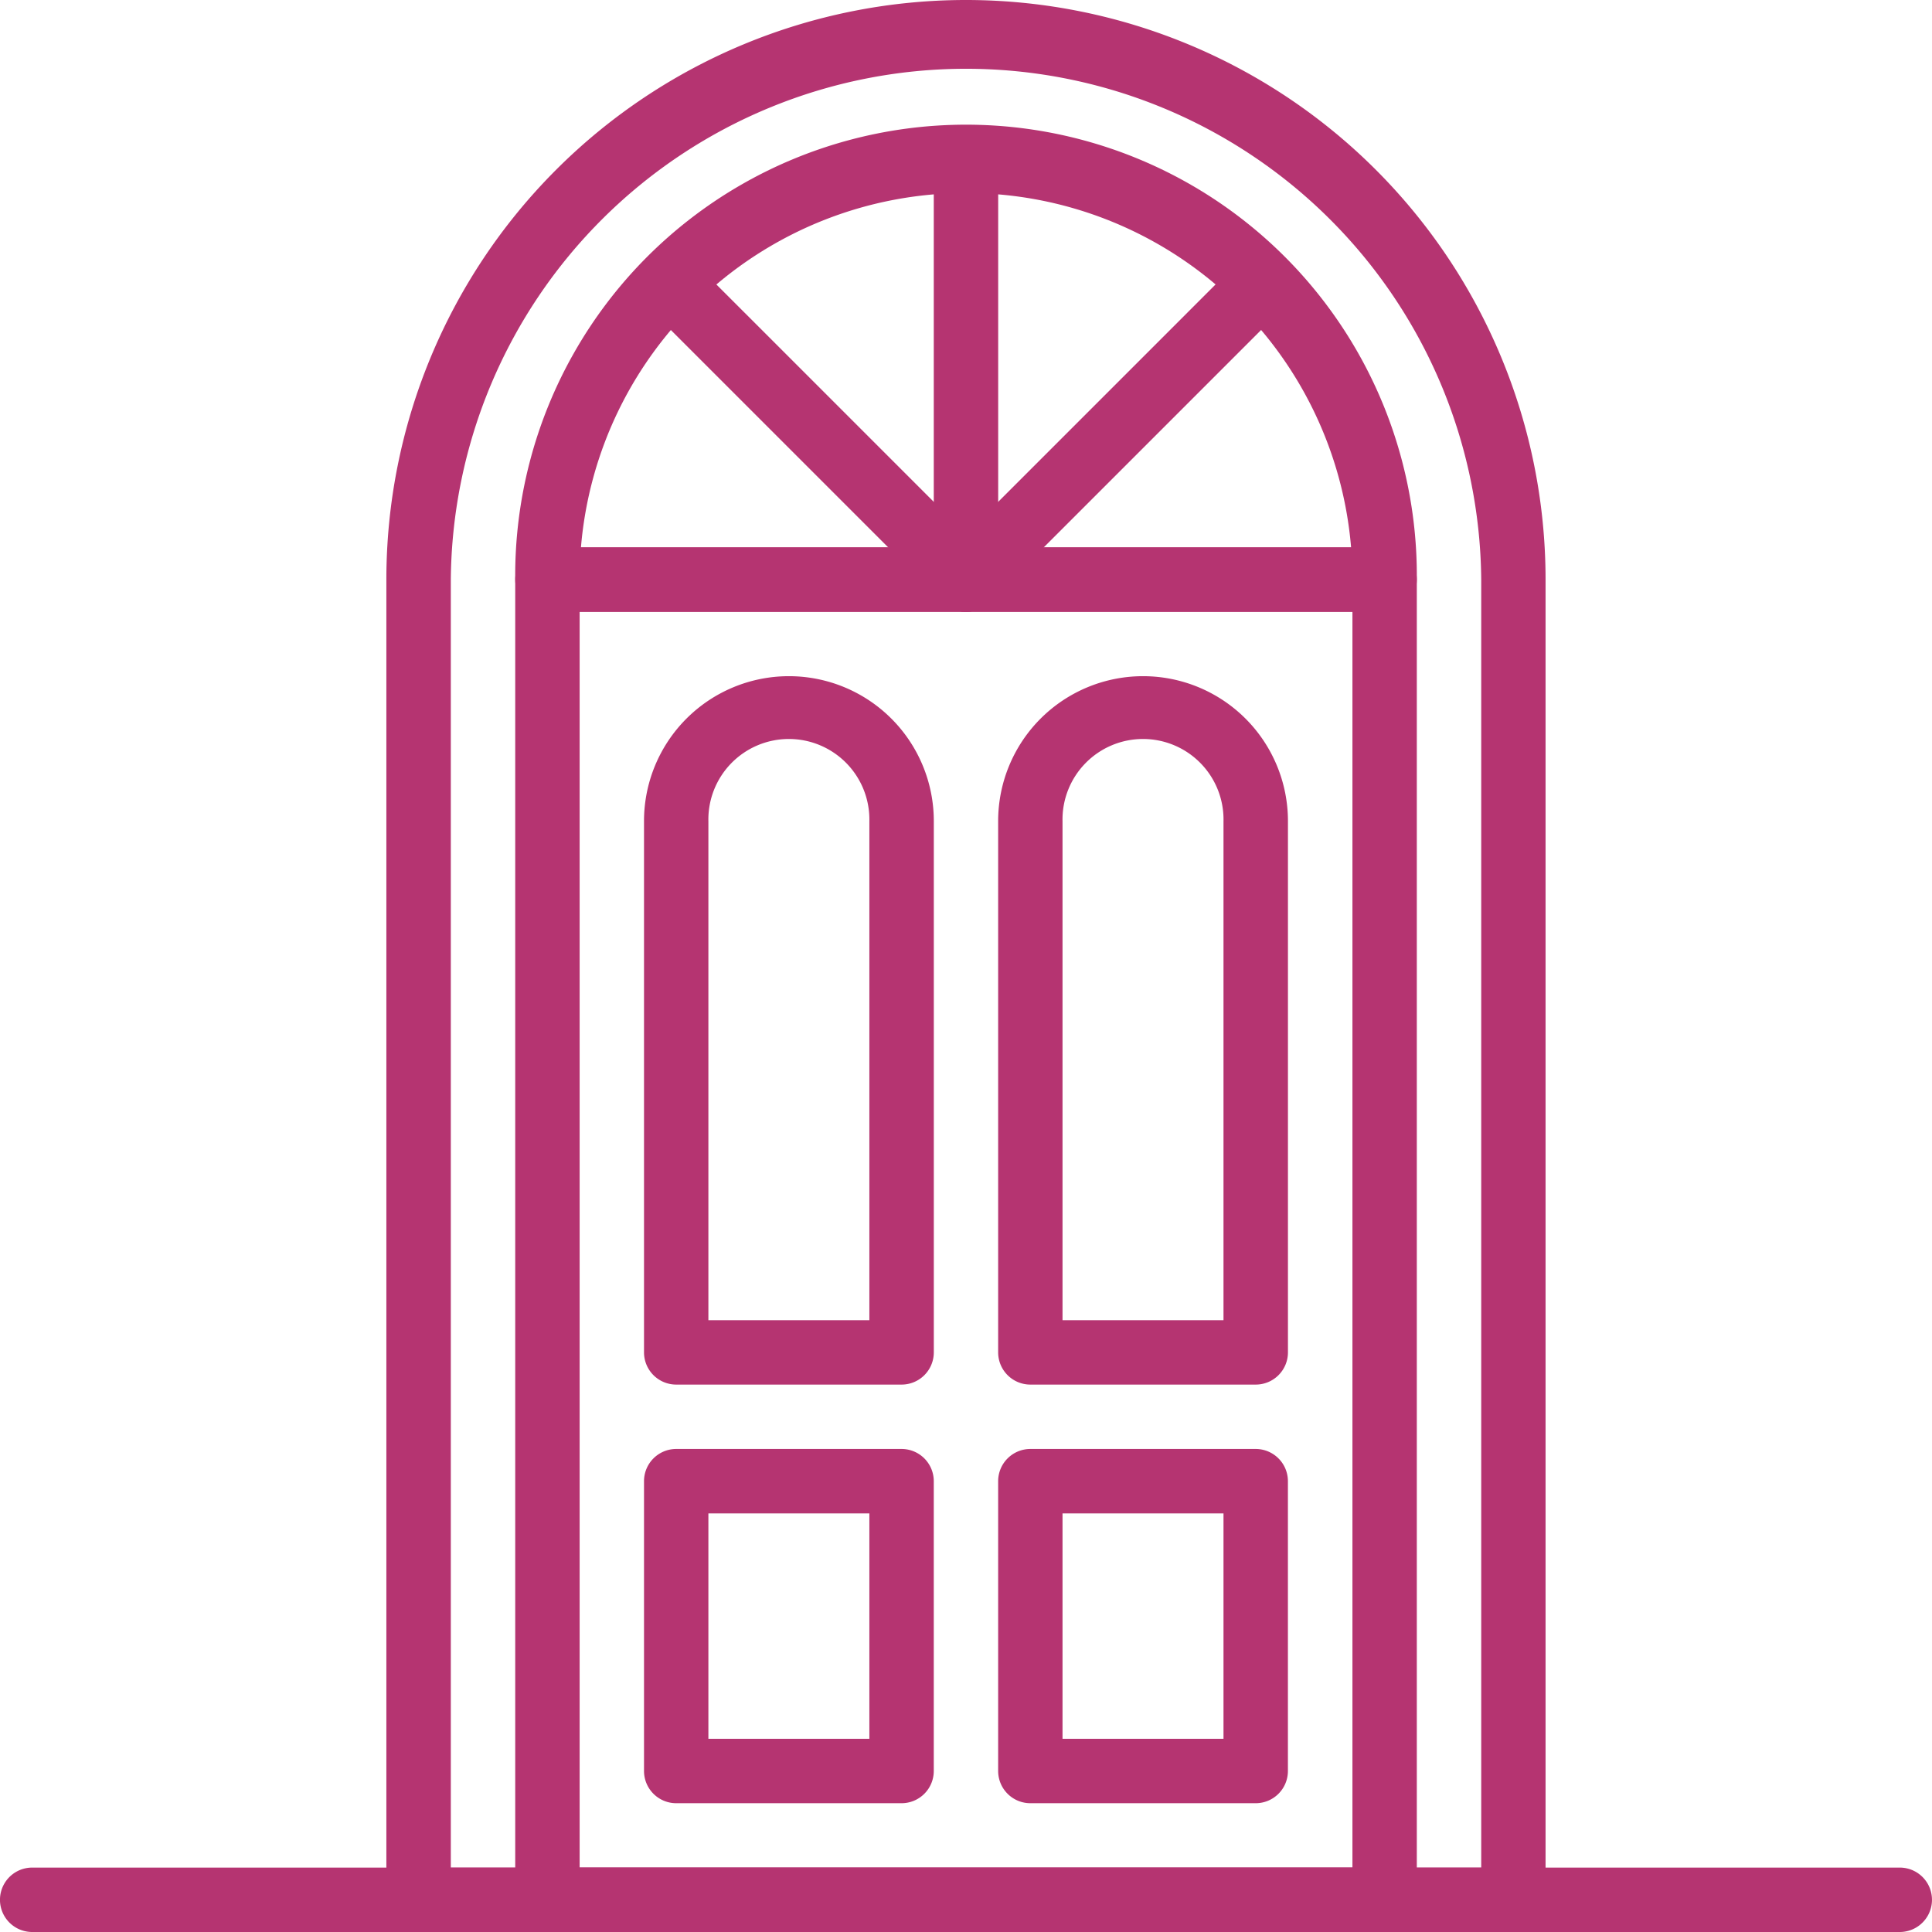 <svg xmlns="http://www.w3.org/2000/svg" width="51.5" height="51.5" viewBox="0 0 51.5 51.5">
  <g id="door" transform="translate(0 0)">
    <path id="Path_137" data-name="Path 137" d="M132.44,51.5H103.256a.859.859,0,0,1-.859-.859V15.45a15.45,15.45,0,0,1,30.9,0V50.641a.859.859,0,0,1-.859.859Zm-28.325-1.717h27.467V15.45a13.734,13.734,0,0,0-27.467,0Zm0,0" transform="translate(-92.098)" fill="#b53471"/>
    <path id="Path_138" data-name="Path 138" d="M159.711,181.975H137.394a.859.859,0,0,1-.858-.859V145.925a.859.859,0,0,1,.858-.859h22.317a.859.859,0,0,1,.858.859v35.191A.859.859,0,0,1,159.711,181.975Zm-21.458-1.717h20.6V146.783h-20.6Zm0,0" transform="translate(-122.802 -130.475)" fill="#b53471"/>
    <path id="Path_139" data-name="Path 139" d="M50.641,496.65H.858a.858.858,0,1,1,0-1.717H50.641a.858.858,0,1,1,0,1.717Zm0,0" transform="translate(0 -445.15)" fill="#b53471"/>
    <path id="Path_140" data-name="Path 140" d="M177.535,198.083h-6.008a.859.859,0,0,1-.858-.859V183.062a3.862,3.862,0,1,1,7.725,0v14.162a.859.859,0,0,1-.858.859Zm-5.15-1.717h4.291v-13.3a2.146,2.146,0,1,0-4.291,0Zm0,0" transform="translate(-153.502 -161.175)" fill="#b53471"/>
    <path id="Path_141" data-name="Path 141" d="M271.4,198.083h-6.008a.859.859,0,0,1-.858-.859V183.062a3.862,3.862,0,1,1,7.725,0v14.162a.859.859,0,0,1-.858.859Zm-5.15-1.717h4.291v-13.3a2.146,2.146,0,1,0-4.291,0Zm0,0" transform="translate(-237.927 -161.175)" fill="#b53471"/>
    <path id="Path_142" data-name="Path 142" d="M177.535,393.442h-6.008a.859.859,0,0,1-.858-.859v-7.725a.859.859,0,0,1,.858-.859h6.008a.859.859,0,0,1,.858.859v7.725A.859.859,0,0,1,177.535,393.442Zm-5.15-1.717h4.291v-6.008h-4.291Zm0,0" transform="translate(-153.502 -345.375)" fill="#b53471"/>
    <path id="Path_143" data-name="Path 143" d="M271.4,393.442h-6.008a.859.859,0,0,1-.858-.859v-7.725a.859.859,0,0,1,.858-.859H271.4a.859.859,0,0,1,.858.859v7.725A.859.859,0,0,1,271.4,393.442Zm-5.15-1.717h4.291v-6.008h-4.291Zm0,0" transform="translate(-237.927 -345.375)" fill="#b53471"/>
    <path id="Path_144" data-name="Path 144" d="M159.711,47.008H137.394a.858.858,0,0,1-.858-.858,12.017,12.017,0,1,1,24.033,0,.858.858,0,0,1-.858.858Zm-21.423-1.717h20.529a10.3,10.3,0,0,0-20.529,0Zm0,0" transform="translate(-122.802 -30.7)" fill="#b53471"/>
    <path id="Path_145" data-name="Path 145" d="M248.323,47.008a.859.859,0,0,1-.859-.858V34.991a.859.859,0,0,1,1.717,0V46.15A.859.859,0,0,1,248.323,47.008Zm0,0" transform="translate(-222.573 -30.699)" fill="#b53471"/>
    <path id="Path_146" data-name="Path 146" d="M248.322,77.706a.858.858,0,0,1-.607-1.465l7.725-7.725a.858.858,0,0,1,1.214,1.214l-7.725,7.725A.856.856,0,0,1,248.322,77.706Zm0,0" transform="translate(-222.573 -61.398)" fill="#b53471"/>
    <path id="Path_147" data-name="Path 147" d="M179.249,77.706a.856.856,0,0,1-.607-.251l-7.725-7.725a.858.858,0,1,1,1.214-1.214l7.725,7.725a.858.858,0,0,1-.607,1.465Zm0,0" transform="translate(-153.5 -61.398)" fill="#b53471"/>
  </g>
</svg>
